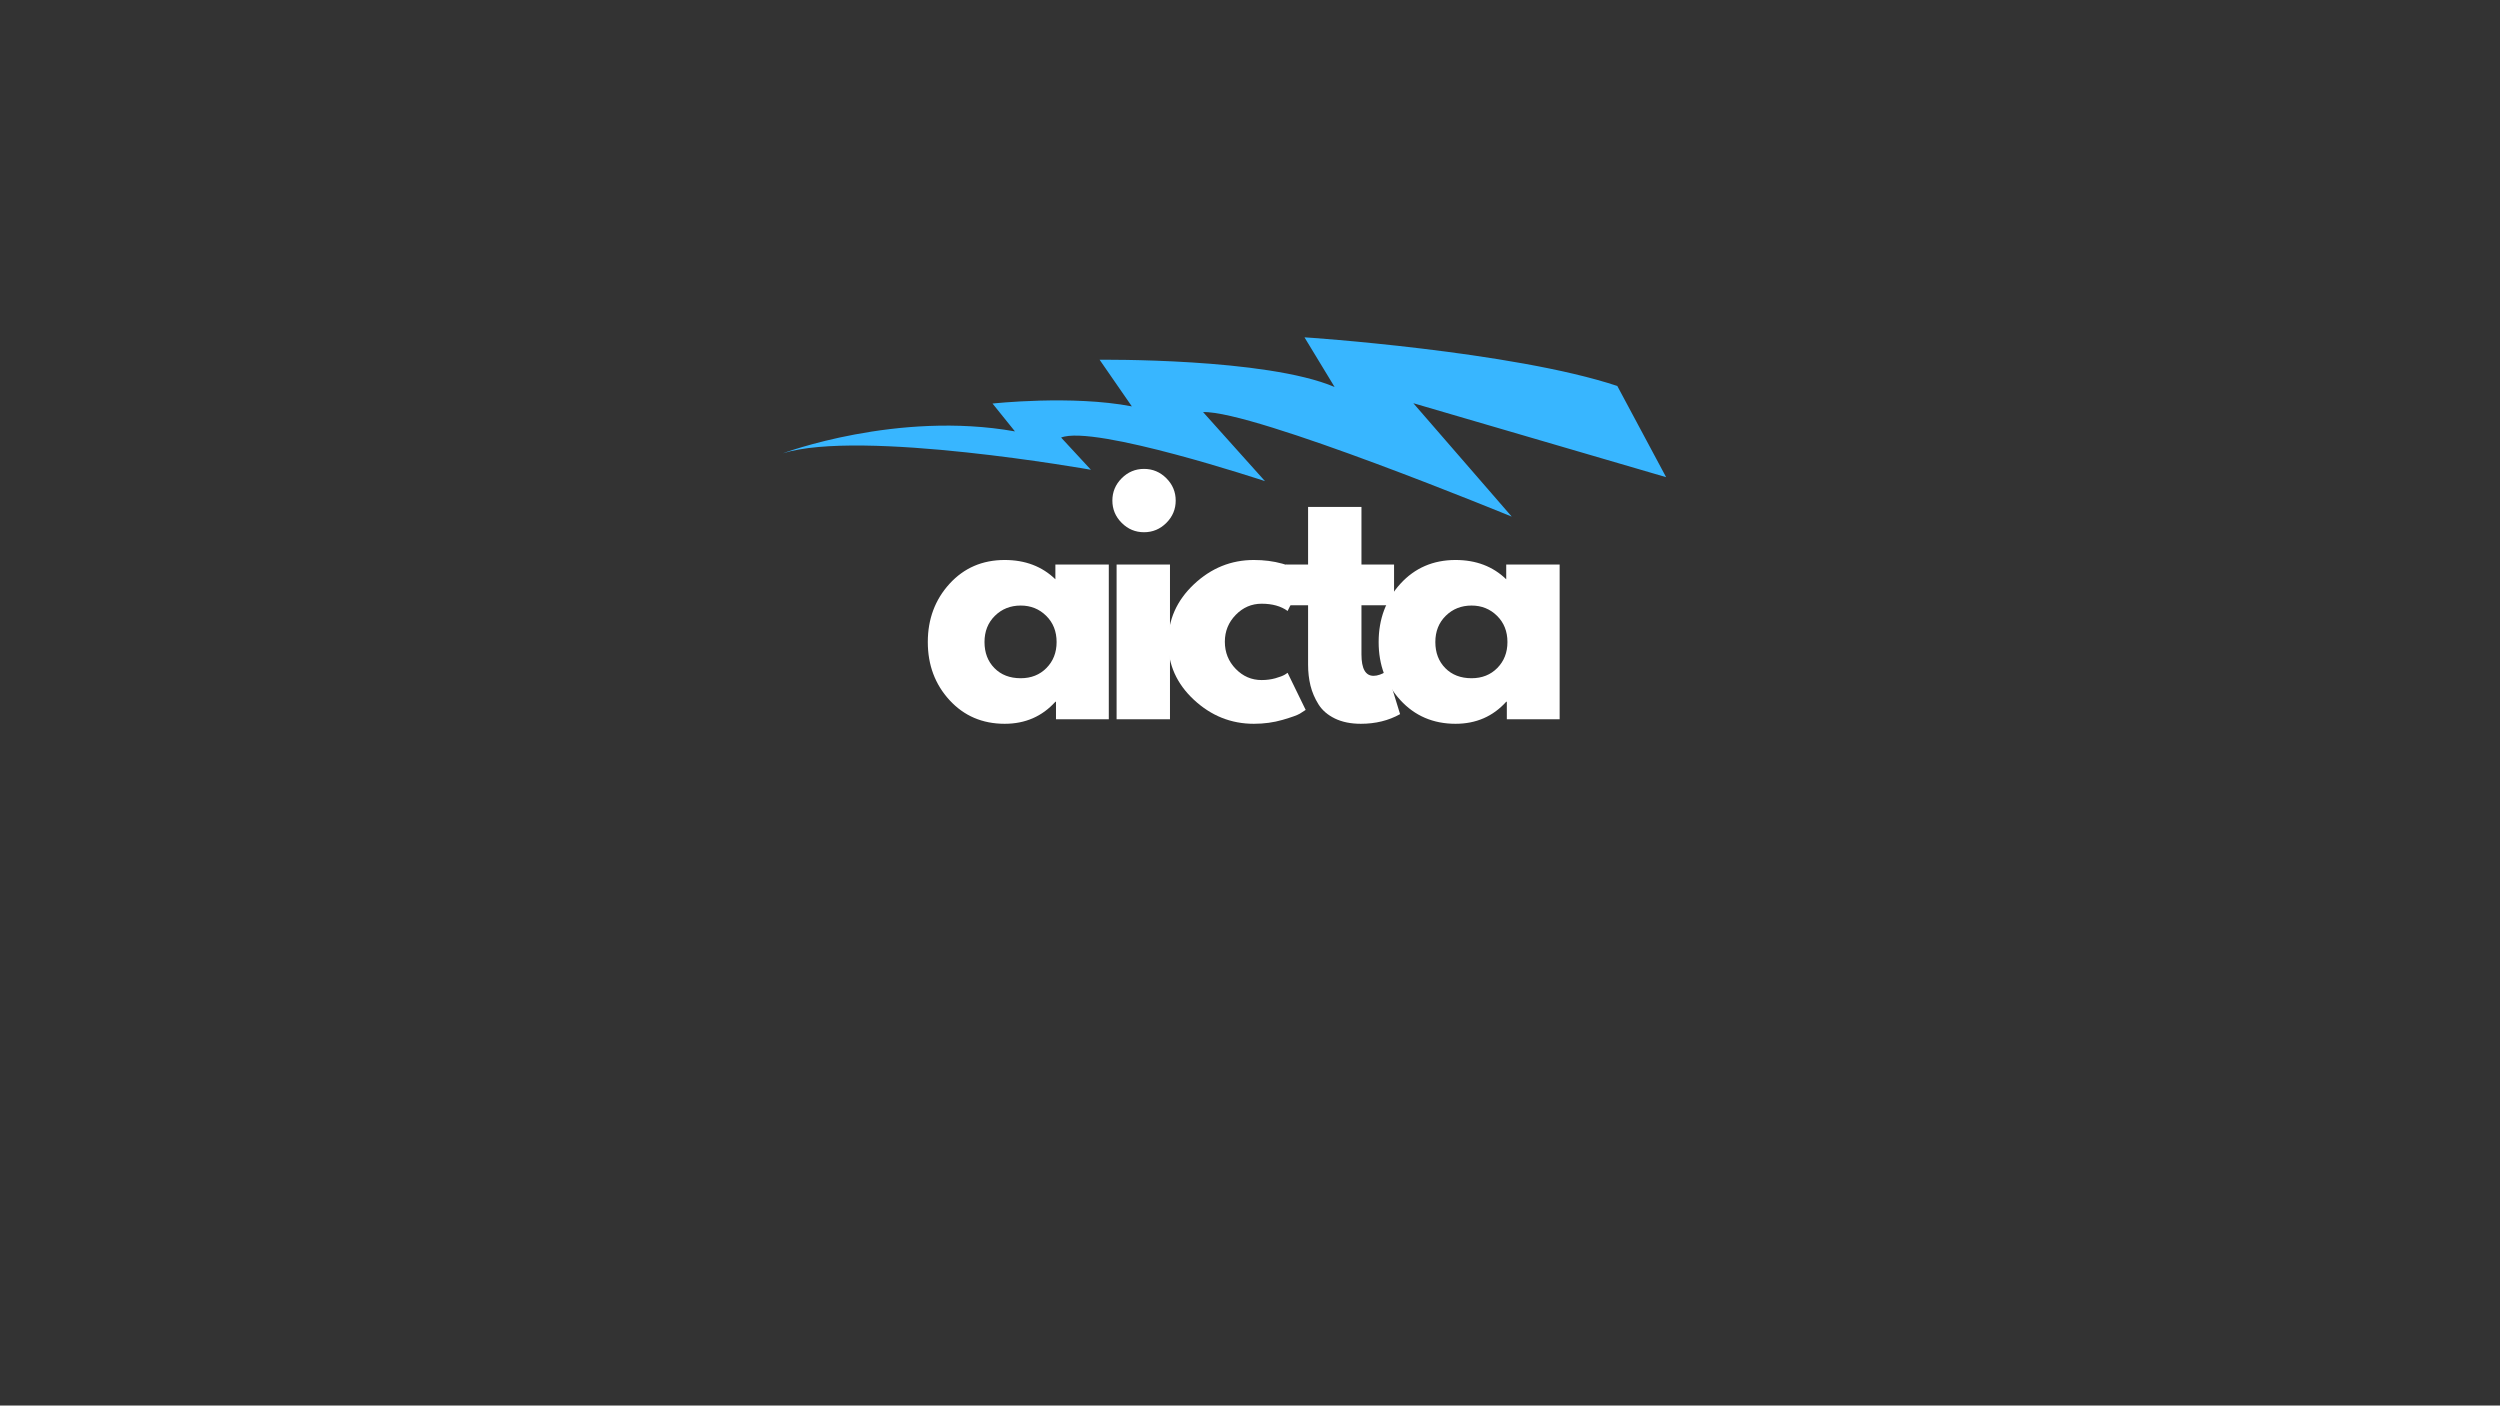 <svg xmlns="http://www.w3.org/2000/svg" xmlns:xlink="http://www.w3.org/1999/xlink" width="1366" zoomAndPan="magnify" viewBox="0 0 1024.5 576" height="768" preserveAspectRatio="xMidYMid meet" version="1.0"><rect x="0" y="0" width="1024.5" height="576" fill="#333333" stroke="none"/><defs><g/><clipPath id="fb857d204b"><path d="M 320 138 L 683 138 L 683 212 L 320 212 Z M 320 138 " clip-rule="nonzero"/></clipPath><clipPath id="5a415bf84e"><path d="M 683.215 210.59 L 321.199 217.023 L 319.867 142.07 L 681.883 135.637 Z M 683.215 210.59 " clip-rule="nonzero"/></clipPath><clipPath id="494ea56d05"><path d="M 681.883 135.555 L 319.867 141.988 L 321.199 216.941 L 683.215 210.508 Z M 681.883 135.555 " clip-rule="nonzero"/></clipPath></defs><g clip-path="url(#fb857d204b)"><g clip-path="url(#5a415bf84e)"><g clip-path="url(#494ea56d05)"><path fill="#38b6ff" d="M 662.77 158.168 L 682.777 195.543 L 579.188 165.238 L 619.52 211.723 C 619.52 211.723 513.582 168.105 493.027 168.879 L 518.391 197.172 C 518.391 197.172 448.438 173.965 434.84 179.312 L 447.062 192.516 C 447.062 192.516 352.773 175.734 320.805 185.77 C 320.805 185.77 367.691 168.18 415.93 176.789 L 406.738 165.375 C 406.738 165.375 439.297 161.797 463.832 166.539 L 450.621 147.43 C 450.621 147.43 518.852 146.625 546.922 158.59 L 534.574 138.242 C 534.504 138.176 620.016 143.941 662.77 158.168 Z M 662.77 158.168 " fill-opacity="1" fill-rule="nonzero"/></g></g></g><g fill="#ffffff" fill-opacity="1"><g transform="translate(377.37, 294.749)"><g><path d="M 11.734 -7.844 C 5.805 -14.312 2.844 -22.242 2.844 -31.641 C 2.844 -41.035 5.805 -48.988 11.734 -55.5 C 17.672 -62.008 25.211 -65.266 34.359 -65.266 C 42.766 -65.266 49.688 -62.629 55.125 -57.359 L 55.125 -63.406 L 77.016 -63.406 L 77.016 0 L 55.375 0 L 55.375 -7.172 L 55.125 -7.172 C 49.688 -1.148 42.766 1.859 34.359 1.859 C 25.211 1.859 17.672 -1.375 11.734 -7.844 Z M 30.344 -42.391 C 27.5 -39.586 26.078 -36.004 26.078 -31.641 C 26.078 -27.273 27.438 -23.711 30.156 -20.953 C 32.875 -18.191 36.461 -16.812 40.922 -16.812 C 45.203 -16.812 48.723 -18.211 51.484 -21.016 C 54.242 -23.816 55.625 -27.359 55.625 -31.641 C 55.625 -36.004 54.203 -39.586 51.359 -42.391 C 48.516 -45.191 45.035 -46.594 40.922 -46.594 C 36.711 -46.594 33.188 -45.191 30.344 -42.391 Z M 30.344 -42.391 "/></g></g></g><g fill="#ffffff" fill-opacity="1"><g transform="translate(450.161, 294.749)"><g><path d="M 9.516 -98.766 C 12.066 -101.316 15.113 -102.594 18.656 -102.594 C 22.207 -102.594 25.258 -101.316 27.812 -98.766 C 30.363 -96.211 31.641 -93.16 31.641 -89.609 C 31.641 -86.066 30.363 -83.02 27.812 -80.469 C 25.258 -77.914 22.207 -76.641 18.656 -76.641 C 15.113 -76.641 12.066 -77.914 9.516 -80.469 C 6.961 -83.02 5.688 -86.066 5.688 -89.609 C 5.688 -93.16 6.961 -96.211 9.516 -98.766 Z M 7.422 -63.406 L 7.422 0 L 29.297 0 L 29.297 -63.406 Z M 7.422 -63.406 "/></g></g></g><g fill="#ffffff" fill-opacity="1"><g transform="translate(475.865, 294.749)"><g><path d="M 41.156 -47.344 C 37.039 -47.344 33.5 -45.816 30.531 -42.766 C 27.562 -39.711 26.078 -36.047 26.078 -31.766 C 26.078 -27.398 27.562 -23.691 30.531 -20.641 C 33.5 -17.586 37.039 -16.062 41.156 -16.062 C 43.133 -16.062 45.008 -16.305 46.781 -16.797 C 48.551 -17.297 49.852 -17.797 50.688 -18.297 L 51.797 -19.031 L 59.203 -3.828 C 58.629 -3.422 57.828 -2.906 56.797 -2.281 C 55.766 -1.664 53.414 -0.82 49.75 0.25 C 46.082 1.32 42.148 1.859 37.953 1.859 C 28.641 1.859 20.457 -1.414 13.406 -7.969 C 6.363 -14.52 2.844 -22.367 2.844 -31.516 C 2.844 -40.742 6.363 -48.676 13.406 -55.312 C 20.457 -61.945 28.641 -65.266 37.953 -65.266 C 42.148 -65.266 46.02 -64.77 49.562 -63.781 C 53.102 -62.789 55.617 -61.801 57.109 -60.812 L 59.203 -59.328 L 51.797 -44.375 C 49.078 -46.352 45.531 -47.344 41.156 -47.344 Z M 41.156 -47.344 "/></g></g></g><g fill="#ffffff" fill-opacity="1"><g transform="translate(524.927, 294.749)"><g><path d="M 11.125 -63.406 L 11.125 -87.016 L 33 -87.016 L 33 -63.406 L 46.359 -63.406 L 46.359 -46.719 L 33 -46.719 L 33 -26.578 C 33 -20.723 34.648 -17.797 37.953 -17.797 C 38.773 -17.797 39.641 -17.957 40.547 -18.281 C 41.453 -18.613 42.148 -18.945 42.641 -19.281 L 43.391 -19.781 L 48.828 -2.094 C 44.129 0.539 38.77 1.859 32.75 1.859 C 28.633 1.859 25.094 1.141 22.125 -0.297 C 19.156 -1.742 16.91 -3.68 15.391 -6.109 C 13.867 -8.547 12.773 -11.102 12.109 -13.781 C 11.453 -16.457 11.125 -19.32 11.125 -22.375 L 11.125 -46.719 L 1.984 -46.719 L 1.984 -63.406 Z M 11.125 -63.406 "/></g></g></g><g fill="#ffffff" fill-opacity="1"><g transform="translate(562.125, 294.749)"><g><path d="M 11.734 -7.844 C 5.805 -14.312 2.844 -22.242 2.844 -31.641 C 2.844 -41.035 5.805 -48.988 11.734 -55.5 C 17.672 -62.008 25.211 -65.266 34.359 -65.266 C 42.766 -65.266 49.688 -62.629 55.125 -57.359 L 55.125 -63.406 L 77.016 -63.406 L 77.016 0 L 55.375 0 L 55.375 -7.172 L 55.125 -7.172 C 49.688 -1.148 42.766 1.859 34.359 1.859 C 25.211 1.859 17.672 -1.375 11.734 -7.844 Z M 30.344 -42.391 C 27.5 -39.586 26.078 -36.004 26.078 -31.641 C 26.078 -27.273 27.438 -23.711 30.156 -20.953 C 32.875 -18.191 36.461 -16.812 40.922 -16.812 C 45.203 -16.812 48.723 -18.211 51.484 -21.016 C 54.242 -23.816 55.625 -27.359 55.625 -31.641 C 55.625 -36.004 54.203 -39.586 51.359 -42.391 C 48.516 -45.191 45.035 -46.594 40.922 -46.594 C 36.711 -46.594 33.188 -45.191 30.344 -42.391 Z M 30.344 -42.391 "/></g></g></g></svg>